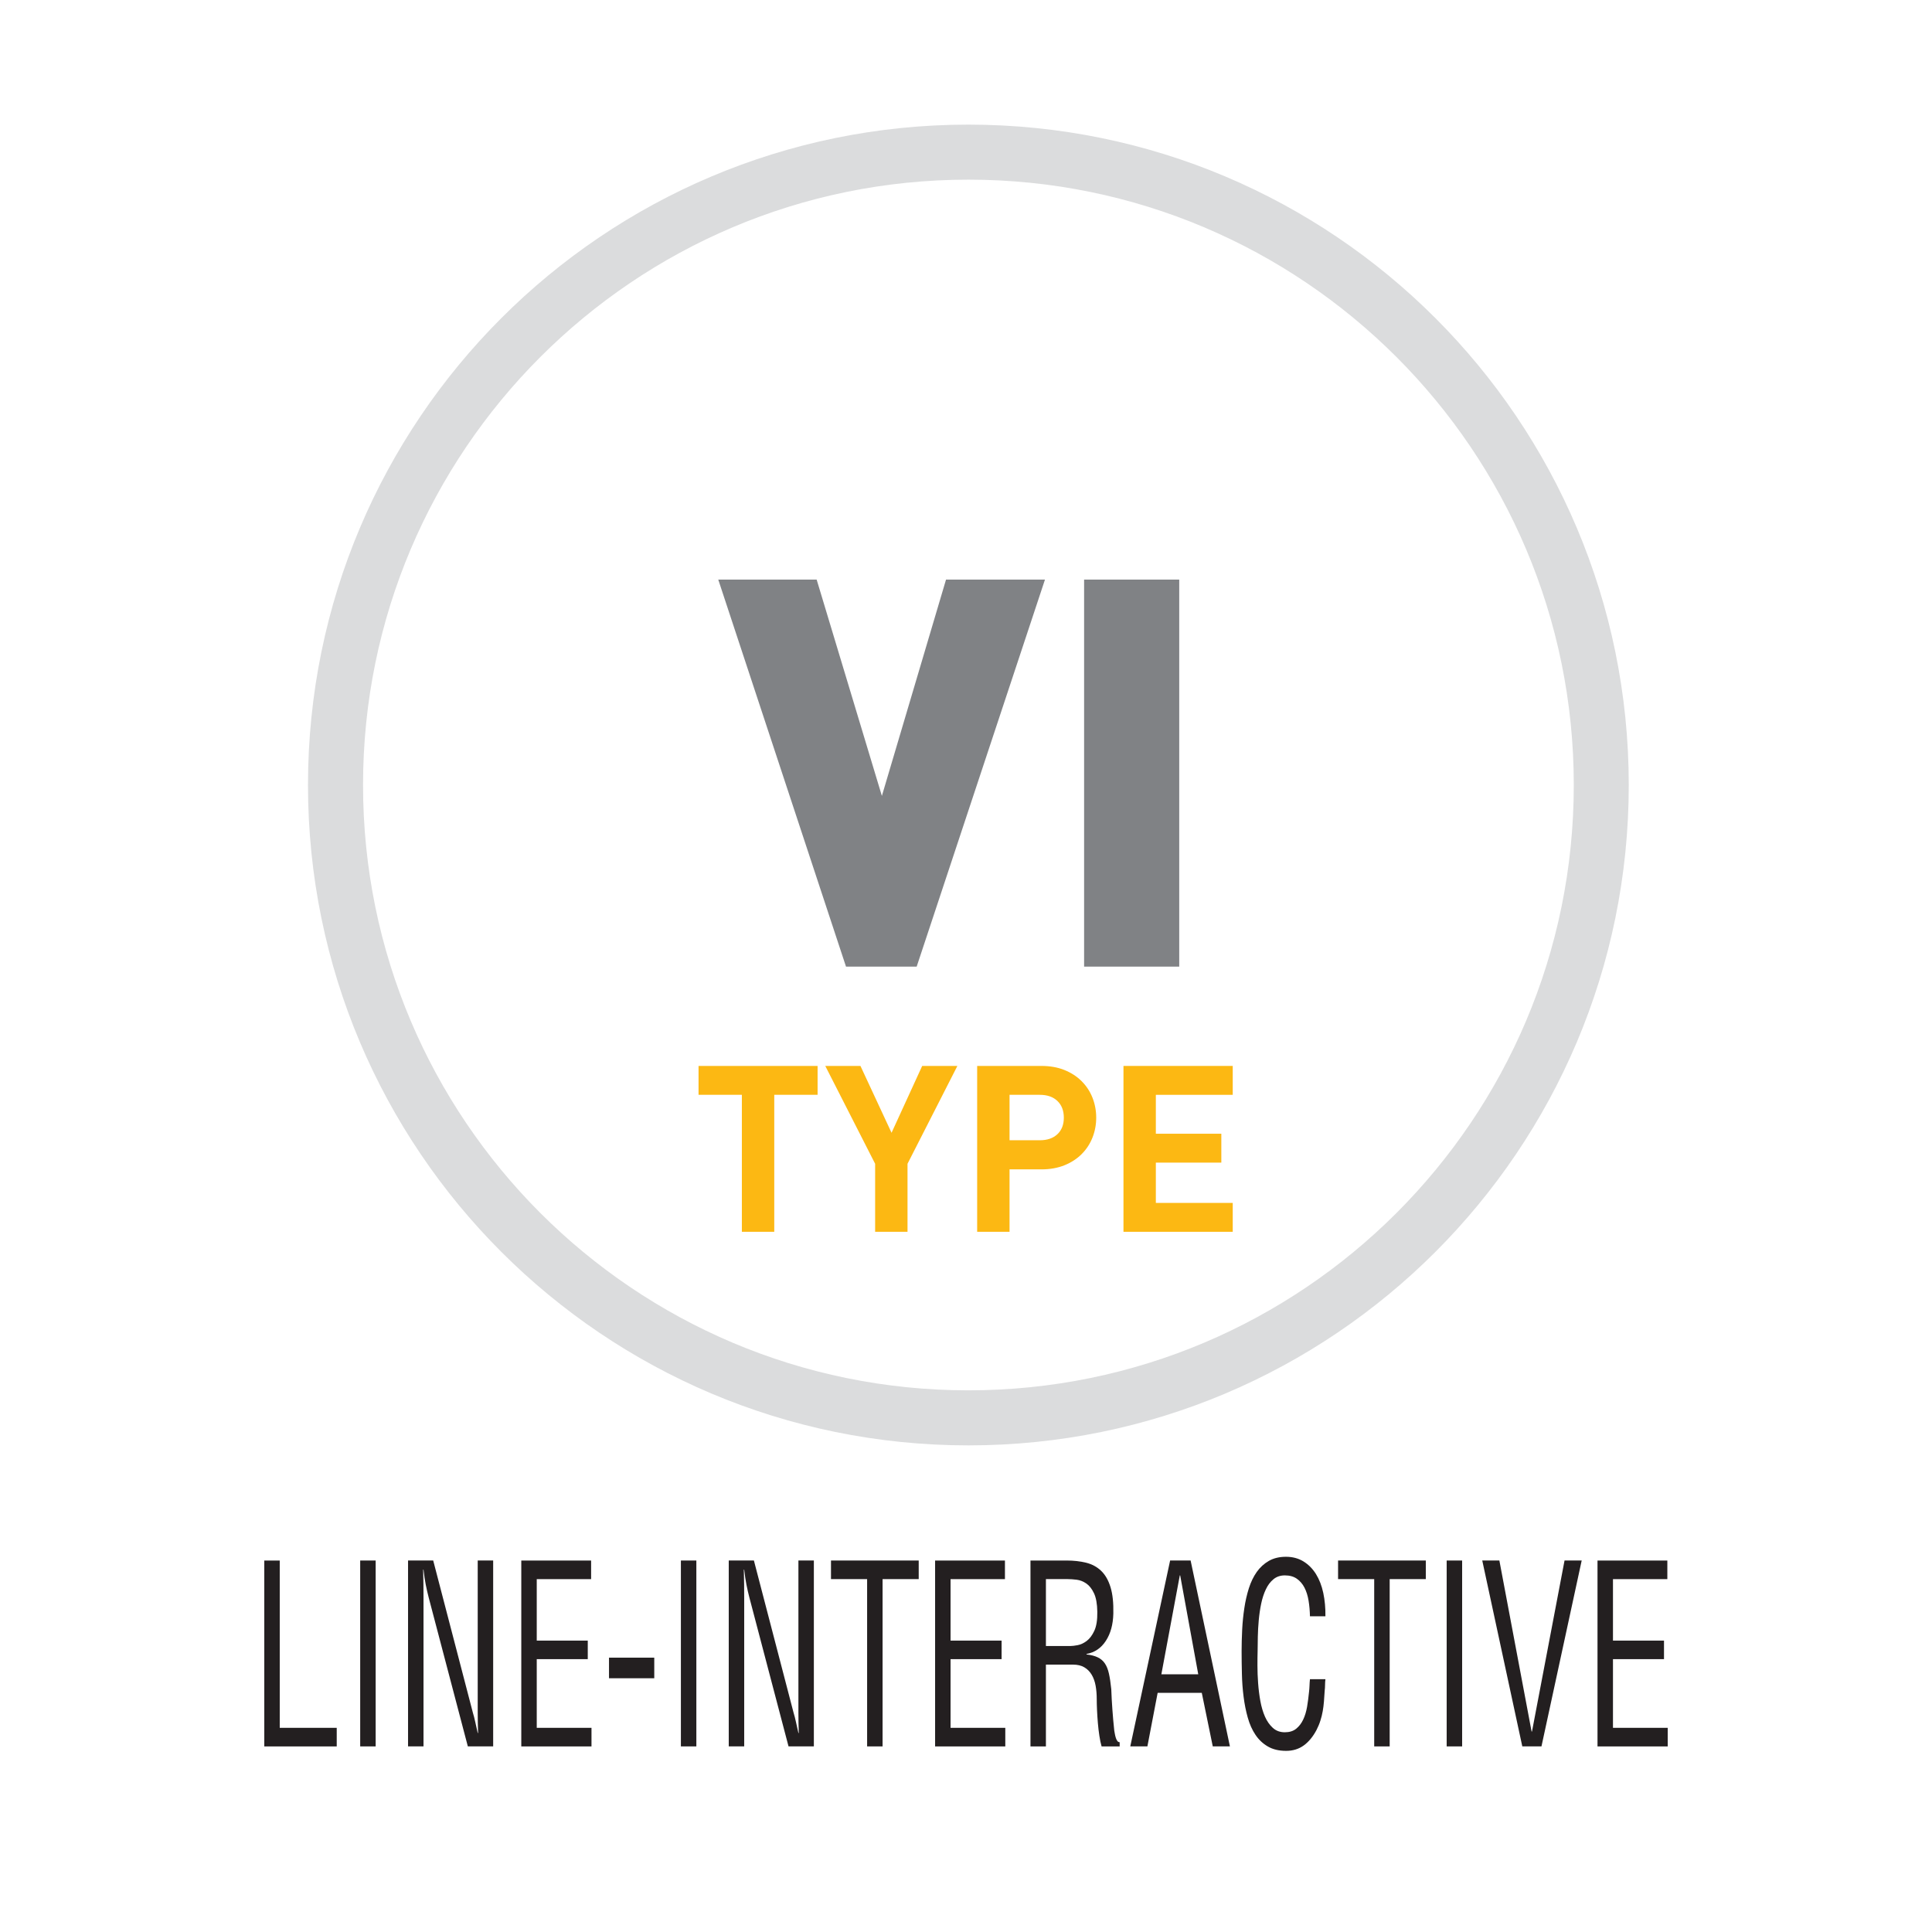 <?xml version="1.0" encoding="utf-8"?>
<!-- Generator: Adobe Illustrator 16.0.0, SVG Export Plug-In . SVG Version: 6.00 Build 0)  -->
<!DOCTYPE svg PUBLIC "-//W3C//DTD SVG 1.1//EN" "http://www.w3.org/Graphics/SVG/1.1/DTD/svg11.dtd">
<svg version="1.1" id="Layer_1" xmlns="http://www.w3.org/2000/svg" xmlns:xlink="http://www.w3.org/1999/xlink" x="0px" y="0px"
	 width="500px" height="500px" viewBox="0 0 500 500" enable-background="new 0 0 500 500" xml:space="preserve">
<g>
	<rect x="50.615" y="32.252" fill="none" width="400" height="436.355"/>
</g>
<path fill="#DBDCDD" d="M250.615,32.252c-94.385,0-170.908,76.518-170.908,170.911s76.523,170.901,170.908,170.901
	c94.388,0,170.906-76.509,170.906-170.901S345.002,32.252,250.615,32.252z M250.615,359.818c-86.495,0-156.66-70.135-156.66-156.655
	c0-86.525,70.165-156.669,156.66-156.669c86.511,0,156.68,70.144,156.68,156.669C407.294,289.684,337.125,359.818,250.615,359.818z"
	/>
<g>
	<path fill="#231F20" d="M68.397,451.967v-48.107h4.001v43.295h14.748v4.813H68.397z"/>
	<path fill="#231F20" d="M93.219,451.967v-48.107h4.001v48.107H93.219z"/>
	<path fill="#231F20" d="M123.631,403.859h4v48.107h-6.555l-10.122-38.488c-0.287-1.105-0.546-2.234-0.771-3.367
		c-0.225-1.133-0.415-2.426-0.578-3.879h-0.096c0.034,1.242,0.056,2.473,0.073,3.691c0.015,1.219,0.022,2.449,0.022,3.686v38.357h-4
		v-48.107h6.509l10.265,39.383c0.226,0.73,0.425,1.51,0.604,2.342c0.174,0.83,0.393,1.811,0.649,2.914h0.097
		c-0.031-0.854-0.057-1.736-0.071-2.652c-0.018-0.924-0.025-1.834-0.025-2.734V403.859z"/>
	<path fill="#231F20" d="M134.909,451.967v-48.107h18.071v4.813h-14.071v15.91h13.205v4.805h-13.205v17.768h14.168v4.813H134.909z"
		/>
	<path fill="#231F20" d="M157.611,434.33v-5.328h11.711v5.328H157.611z"/>
	<path fill="#231F20" d="M176.215,451.967v-48.107h4v48.107H176.215z"/>
	<path fill="#231F20" d="M206.626,403.859h4v48.107h-6.554l-10.123-38.488c-0.287-1.105-0.546-2.234-0.771-3.367
		c-0.226-1.133-0.416-2.426-0.578-3.879h-0.097c0.033,1.242,0.057,2.473,0.073,3.691c0.015,1.219,0.023,2.449,0.023,3.686v38.357
		H188.6v-48.107h6.509l10.265,39.383c0.225,0.73,0.425,1.51,0.604,2.342c0.174,0.83,0.394,1.811,0.649,2.914h0.097
		c-0.031-0.854-0.057-1.736-0.071-2.652c-0.017-0.924-0.025-1.834-0.025-2.734V403.859z"/>
	<path fill="#231F20" d="M215.06,403.859h22.701v4.813h-9.351v43.295h-4v-43.295h-9.351V403.859z"/>
	<path fill="#231F20" d="M242.003,451.967v-48.107h18.075v4.813h-14.074v15.91h13.208v4.805h-13.208v17.768h14.166v4.813H242.003z"
		/>
	<path fill="#231F20" d="M270.682,451.967h-3.997v-48.107h9.299c1.896,0,3.604,0.193,5.13,0.574
		c1.527,0.389,2.826,1.094,3.885,2.119s1.856,2.426,2.402,4.203c0.547,1.777,0.791,4.053,0.729,6.832
		c-0.069,2.82-0.706,5.172-1.932,7.051c-1.224,1.885-2.887,3.018-5.011,3.404v0.127c1.157,0.125,2.124,0.375,2.888,0.74
		c0.773,0.363,1.39,0.889,1.855,1.572c0.468,0.682,0.82,1.57,1.061,2.658c0.244,1.088,0.443,2.432,0.604,4.008
		c0.067,1.795,0.158,3.584,0.295,5.359c0.127,1.777,0.285,3.555,0.479,5.354c0.033,0.215,0.079,0.49,0.147,0.832
		c0.057,0.34,0.137,0.676,0.239,0.996c0.092,0.324,0.223,0.598,0.387,0.838c0.16,0.232,0.365,0.352,0.627,0.352v1.088h-4.681
		c-0.222-0.77-0.416-1.691-0.575-2.762c-0.165-1.064-0.291-2.164-0.387-3.303c-0.097-1.127-0.166-2.244-0.217-3.332
		s-0.074-2.045-0.074-2.854c0-1.195-0.091-2.346-0.285-3.434c-0.193-1.088-0.535-2.043-1.014-2.852
		c-0.483-0.814-1.116-1.459-1.902-1.926c-0.791-0.473-1.776-0.705-2.966-0.705h-6.987V451.967z M270.682,425.988h6.31
		c0.483,0,1.116-0.074,1.907-0.223c0.786-0.146,1.565-0.512,2.341-1.092c0.769-0.576,1.424-1.453,1.971-2.633
		c0.546-1.172,0.808-2.813,0.773-4.908c-0.033-2.049-0.318-3.654-0.865-4.807c-0.547-1.156-1.219-1.998-2.005-2.533
		c-0.785-0.535-1.616-0.854-2.482-0.963c-0.865-0.102-1.64-0.158-2.312-0.158h-5.638V425.988z"/>
	<path fill="#231F20" d="M302.827,403.859h5.302l10.171,48.107h-4.437l-2.842-13.854h-11.424l-2.653,13.854h-4.43L302.827,403.859z
		 M305.43,407.709h-0.097l-4.771,25.592h9.544L305.43,407.709z"/>
	<path fill="#231F20" d="M339.016,418.295c-0.027-1.412-0.147-2.762-0.358-4.043c-0.211-1.287-0.563-2.402-1.059-3.371
		c-0.496-0.957-1.156-1.73-1.977-2.307s-1.856-0.865-3.109-0.865c-1.155,0-2.136,0.33-2.938,0.996
		c-0.81,0.66-1.464,1.537-1.977,2.631c-0.519,1.082-0.917,2.324-1.208,3.713c-0.289,1.391-0.494,2.814-0.626,4.271
		c-0.131,1.451-0.21,2.863-0.239,4.23c-0.034,1.373-0.051,2.592-0.051,3.656c-0.034,1.111-0.046,2.396-0.046,3.85
		c0,1.451,0.057,2.961,0.171,4.521c0.114,1.566,0.302,3.104,0.575,4.619c0.272,1.514,0.678,2.875,1.202,4.076
		c0.534,1.195,1.218,2.164,2.05,2.916c0.836,0.752,1.867,1.121,3.086,1.121c1.19,0,2.164-0.301,2.915-0.895
		c0.753-0.604,1.367-1.389,1.835-2.379c0.467-0.98,0.797-2.096,1.013-3.332c0.205-1.24,0.376-2.523,0.502-3.85
		c0.067-0.553,0.102-1.1,0.125-1.635c0.012-0.533,0.057-1.082,0.113-1.639h4.004c-0.063,0.473-0.098,0.967-0.098,1.48
		c0,0.512-0.034,1.002-0.091,1.469c-0.067,0.99-0.137,1.918-0.193,2.789c-0.068,0.879-0.171,1.727-0.319,2.541
		c-0.142,0.809-0.341,1.623-0.603,2.438c-0.251,0.809-0.593,1.623-1.009,2.436c-0.934,1.756-2.044,3.088-3.325,4.01
		c-1.287,0.918-2.796,1.379-4.527,1.379c-1.868,0-3.439-0.377-4.727-1.127c-1.286-0.742-2.357-1.75-3.206-3.014
		c-0.848-1.258-1.521-2.744-1.999-4.459c-0.483-1.707-0.842-3.514-1.082-5.422c-0.244-1.9-0.387-3.854-0.433-5.865
		c-0.051-2.01-0.079-3.973-0.079-5.898c0-1.799,0.052-3.656,0.147-5.582c0.097-1.924,0.286-3.785,0.559-5.578
		c0.268-1.801,0.66-3.51,1.173-5.139c0.519-1.617,1.202-3.027,2.05-4.23c0.854-1.195,1.896-2.146,3.132-2.854
		c1.242-0.705,2.711-1.059,4.414-1.059c1.702,0,3.206,0.398,4.504,1.186c1.299,0.797,2.387,1.883,3.258,3.273
		c0.865,1.391,1.497,3.023,1.901,4.904c0.398,1.885,0.581,3.895,0.553,6.035H339.016z"/>
	<path fill="#231F20" d="M346.294,403.859h22.704v4.813h-9.351v43.295h-4.003v-43.295h-9.351V403.859z"/>
	<path fill="#231F20" d="M374.397,451.967v-48.107h4.003v48.107H374.397z"/>
	<path fill="#231F20" d="M404.902,403.859h4.438l-10.41,48.107h-4.96l-10.364-48.107h4.43l8.338,44.258h0.103L404.902,403.859z"/>
	<path fill="#231F20" d="M413.433,451.967v-48.107h18.075v4.813h-14.072v15.91h13.206v4.805h-13.206v17.768h14.168v4.813H413.433z"
		/>
</g>
<g>
	<g>
		<path fill="#808285" d="M270.438,149.996l-33.203,100.161h-18.291l-33.06-100.161h25.463l16.882,55.988l16.602-55.988H270.438z"/>
		<path fill="#808285" d="M305.185,250.157h-24.619V149.996h24.619V250.157z"/>
	</g>
	<g>
		<path fill="#FCB813" d="M211.591,283.34h-11.214v35.448h-8.381V283.34h-11.214v-7.477h30.81V283.34z"/>
		<path fill="#FCB813" d="M247.768,275.863l-12.903,25.32v17.604h-8.381v-17.604l-12.904-25.32h9.105l8.047,17.303l7.93-17.303
			H247.768z"/>
		<path fill="#FCB813" d="M283.698,289.248c0,1.809-0.321,3.522-0.962,5.151c-0.642,1.628-1.579,3.057-2.807,4.284
			c-1.223,1.223-2.711,2.189-4.46,2.892c-1.749,0.701-3.728,1.057-5.938,1.057h-8.264v16.156h-8.378v-42.925h16.642
			c2.21,0,4.188,0.351,5.938,1.053c1.749,0.706,3.237,1.668,4.46,2.896c1.228,1.223,2.165,2.651,2.807,4.28
			C283.376,285.72,283.698,287.438,283.698,289.248z M275.319,289.248c0-1.81-0.551-3.248-1.658-4.314
			c-1.107-1.063-2.621-1.594-4.55-1.594h-7.843v11.756h7.843c1.929,0,3.442-0.526,4.55-1.568
			C274.768,292.479,275.319,291.057,275.319,289.248z"/>
		<path fill="#FCB813" d="M319.031,318.788h-28.277v-42.925h28.277v7.477h-19.899v10.067h16.947v7.476h-16.947v10.429h19.899
			V318.788z"/>
	</g>
</g>
</svg>
